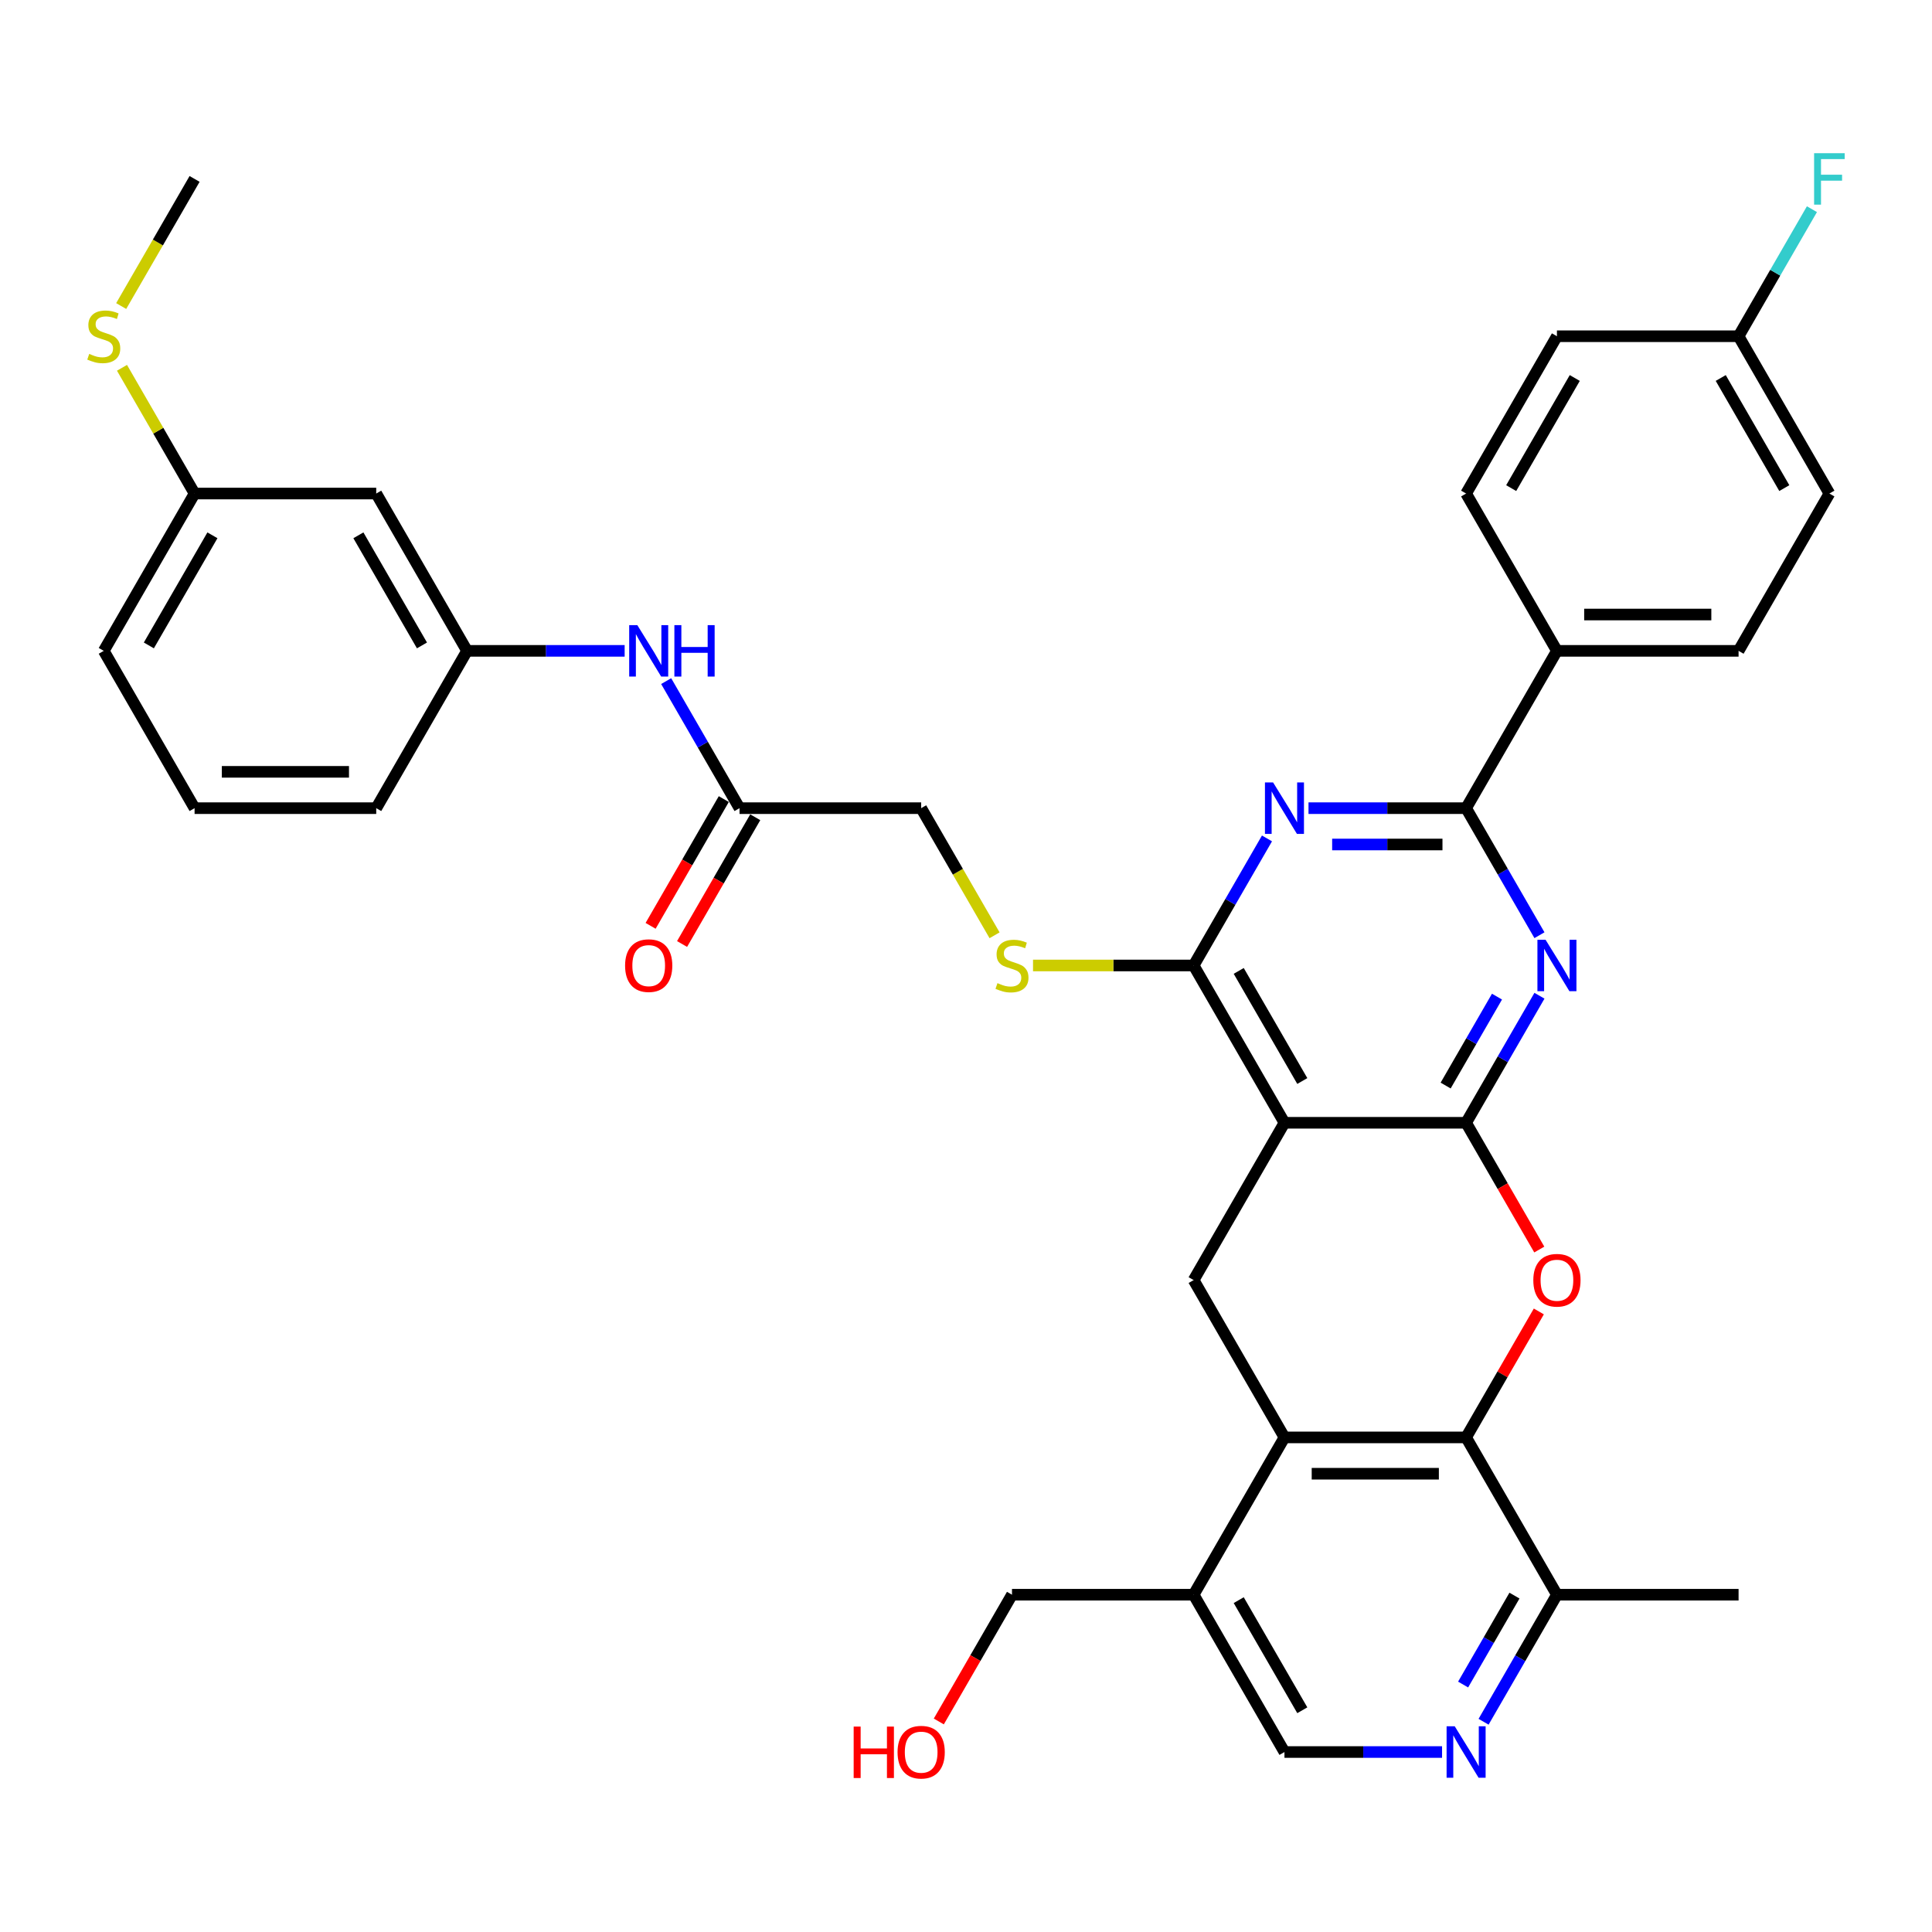 <?xml version='1.0' encoding='iso-8859-1'?>
<svg version='1.1' baseProfile='full'
              xmlns='http://www.w3.org/2000/svg'
                      xmlns:rdkit='http://www.rdkit.org/xml'
                      xmlns:xlink='http://www.w3.org/1999/xlink'
                  xml:space='preserve'
width='1000px' height='1000px' viewBox='0 0 1000 1000'>
<!-- END OF HEADER -->
<rect style='opacity:1.0;fill:#FFFFFF;stroke:none' width='1000' height='1000' x='0' y='0'> </rect>
<path class='bond-0' d='M 758.854,581.151 L 664.834,581.151' style='fill:none;fill-rule:evenodd;stroke:#000000;stroke-width:6px;stroke-linecap:butt;stroke-linejoin:miter;stroke-opacity:1' />
<path class='bond-1' d='M 758.854,581.151 L 777.837,548.271' style='fill:none;fill-rule:evenodd;stroke:#000000;stroke-width:6px;stroke-linecap:butt;stroke-linejoin:miter;stroke-opacity:1' />
<path class='bond-1' d='M 777.837,548.271 L 796.82,515.391' style='fill:none;fill-rule:evenodd;stroke:#0000FF;stroke-width:6px;stroke-linecap:butt;stroke-linejoin:miter;stroke-opacity:1' />
<path class='bond-1' d='M 748.264,561.885 L 761.552,538.869' style='fill:none;fill-rule:evenodd;stroke:#000000;stroke-width:6px;stroke-linecap:butt;stroke-linejoin:miter;stroke-opacity:1' />
<path class='bond-1' d='M 761.552,538.869 L 774.841,515.853' style='fill:none;fill-rule:evenodd;stroke:#0000FF;stroke-width:6px;stroke-linecap:butt;stroke-linejoin:miter;stroke-opacity:1' />
<path class='bond-2' d='M 758.854,581.151 L 777.794,613.955' style='fill:none;fill-rule:evenodd;stroke:#000000;stroke-width:6px;stroke-linecap:butt;stroke-linejoin:miter;stroke-opacity:1' />
<path class='bond-2' d='M 777.794,613.955 L 796.733,646.76' style='fill:none;fill-rule:evenodd;stroke:#FF0000;stroke-width:6px;stroke-linecap:butt;stroke-linejoin:miter;stroke-opacity:1' />
<path class='bond-4' d='M 664.834,581.151 L 617.824,499.727' style='fill:none;fill-rule:evenodd;stroke:#000000;stroke-width:6px;stroke-linecap:butt;stroke-linejoin:miter;stroke-opacity:1' />
<path class='bond-4' d='M 674.067,559.535 L 641.161,502.539' style='fill:none;fill-rule:evenodd;stroke:#000000;stroke-width:6px;stroke-linecap:butt;stroke-linejoin:miter;stroke-opacity:1' />
<path class='bond-8' d='M 664.834,581.151 L 617.824,662.574' style='fill:none;fill-rule:evenodd;stroke:#000000;stroke-width:6px;stroke-linecap:butt;stroke-linejoin:miter;stroke-opacity:1' />
<path class='bond-5' d='M 796.82,484.064 L 777.837,451.184' style='fill:none;fill-rule:evenodd;stroke:#0000FF;stroke-width:6px;stroke-linecap:butt;stroke-linejoin:miter;stroke-opacity:1' />
<path class='bond-5' d='M 777.837,451.184 L 758.854,418.304' style='fill:none;fill-rule:evenodd;stroke:#000000;stroke-width:6px;stroke-linecap:butt;stroke-linejoin:miter;stroke-opacity:1' />
<path class='bond-6' d='M 796.495,678.802 L 777.674,711.4' style='fill:none;fill-rule:evenodd;stroke:#FF0000;stroke-width:6px;stroke-linecap:butt;stroke-linejoin:miter;stroke-opacity:1' />
<path class='bond-6' d='M 777.674,711.4 L 758.854,743.998' style='fill:none;fill-rule:evenodd;stroke:#000000;stroke-width:6px;stroke-linecap:butt;stroke-linejoin:miter;stroke-opacity:1' />
<path class='bond-3' d='M 677.282,418.304 L 718.068,418.304' style='fill:none;fill-rule:evenodd;stroke:#0000FF;stroke-width:6px;stroke-linecap:butt;stroke-linejoin:miter;stroke-opacity:1' />
<path class='bond-3' d='M 718.068,418.304 L 758.854,418.304' style='fill:none;fill-rule:evenodd;stroke:#000000;stroke-width:6px;stroke-linecap:butt;stroke-linejoin:miter;stroke-opacity:1' />
<path class='bond-3' d='M 689.518,437.108 L 718.068,437.108' style='fill:none;fill-rule:evenodd;stroke:#0000FF;stroke-width:6px;stroke-linecap:butt;stroke-linejoin:miter;stroke-opacity:1' />
<path class='bond-3' d='M 718.068,437.108 L 746.618,437.108' style='fill:none;fill-rule:evenodd;stroke:#000000;stroke-width:6px;stroke-linecap:butt;stroke-linejoin:miter;stroke-opacity:1' />
<path class='bond-37' d='M 655.791,433.968 L 636.808,466.847' style='fill:none;fill-rule:evenodd;stroke:#0000FF;stroke-width:6px;stroke-linecap:butt;stroke-linejoin:miter;stroke-opacity:1' />
<path class='bond-37' d='M 636.808,466.847 L 617.824,499.727' style='fill:none;fill-rule:evenodd;stroke:#000000;stroke-width:6px;stroke-linecap:butt;stroke-linejoin:miter;stroke-opacity:1' />
<path class='bond-11' d='M 617.824,499.727 L 576.258,499.727' style='fill:none;fill-rule:evenodd;stroke:#000000;stroke-width:6px;stroke-linecap:butt;stroke-linejoin:miter;stroke-opacity:1' />
<path class='bond-11' d='M 576.258,499.727 L 534.692,499.727' style='fill:none;fill-rule:evenodd;stroke:#CCCC00;stroke-width:6px;stroke-linecap:butt;stroke-linejoin:miter;stroke-opacity:1' />
<path class='bond-13' d='M 758.854,418.304 L 805.864,336.881' style='fill:none;fill-rule:evenodd;stroke:#000000;stroke-width:6px;stroke-linecap:butt;stroke-linejoin:miter;stroke-opacity:1' />
<path class='bond-7' d='M 758.854,743.998 L 664.834,743.998' style='fill:none;fill-rule:evenodd;stroke:#000000;stroke-width:6px;stroke-linecap:butt;stroke-linejoin:miter;stroke-opacity:1' />
<path class='bond-7' d='M 744.751,762.801 L 678.937,762.801' style='fill:none;fill-rule:evenodd;stroke:#000000;stroke-width:6px;stroke-linecap:butt;stroke-linejoin:miter;stroke-opacity:1' />
<path class='bond-12' d='M 758.854,743.998 L 805.864,825.421' style='fill:none;fill-rule:evenodd;stroke:#000000;stroke-width:6px;stroke-linecap:butt;stroke-linejoin:miter;stroke-opacity:1' />
<path class='bond-10' d='M 664.834,743.998 L 617.824,825.421' style='fill:none;fill-rule:evenodd;stroke:#000000;stroke-width:6px;stroke-linecap:butt;stroke-linejoin:miter;stroke-opacity:1' />
<path class='bond-36' d='M 664.834,743.998 L 617.824,662.574' style='fill:none;fill-rule:evenodd;stroke:#000000;stroke-width:6px;stroke-linecap:butt;stroke-linejoin:miter;stroke-opacity:1' />
<path class='bond-9' d='M 767.897,891.181 L 786.881,858.301' style='fill:none;fill-rule:evenodd;stroke:#0000FF;stroke-width:6px;stroke-linecap:butt;stroke-linejoin:miter;stroke-opacity:1' />
<path class='bond-9' d='M 786.881,858.301 L 805.864,825.421' style='fill:none;fill-rule:evenodd;stroke:#000000;stroke-width:6px;stroke-linecap:butt;stroke-linejoin:miter;stroke-opacity:1' />
<path class='bond-9' d='M 757.308,871.915 L 770.596,848.899' style='fill:none;fill-rule:evenodd;stroke:#0000FF;stroke-width:6px;stroke-linecap:butt;stroke-linejoin:miter;stroke-opacity:1' />
<path class='bond-9' d='M 770.596,848.899 L 783.884,825.883' style='fill:none;fill-rule:evenodd;stroke:#000000;stroke-width:6px;stroke-linecap:butt;stroke-linejoin:miter;stroke-opacity:1' />
<path class='bond-16' d='M 746.406,906.844 L 705.62,906.844' style='fill:none;fill-rule:evenodd;stroke:#0000FF;stroke-width:6px;stroke-linecap:butt;stroke-linejoin:miter;stroke-opacity:1' />
<path class='bond-16' d='M 705.62,906.844 L 664.834,906.844' style='fill:none;fill-rule:evenodd;stroke:#000000;stroke-width:6px;stroke-linecap:butt;stroke-linejoin:miter;stroke-opacity:1' />
<path class='bond-29' d='M 617.824,825.421 L 523.805,825.421' style='fill:none;fill-rule:evenodd;stroke:#000000;stroke-width:6px;stroke-linecap:butt;stroke-linejoin:miter;stroke-opacity:1' />
<path class='bond-38' d='M 617.824,825.421 L 664.834,906.844' style='fill:none;fill-rule:evenodd;stroke:#000000;stroke-width:6px;stroke-linecap:butt;stroke-linejoin:miter;stroke-opacity:1' />
<path class='bond-38' d='M 641.161,828.232 L 674.067,885.229' style='fill:none;fill-rule:evenodd;stroke:#000000;stroke-width:6px;stroke-linecap:butt;stroke-linejoin:miter;stroke-opacity:1' />
<path class='bond-20' d='M 514.783,484.101 L 495.789,451.203' style='fill:none;fill-rule:evenodd;stroke:#CCCC00;stroke-width:6px;stroke-linecap:butt;stroke-linejoin:miter;stroke-opacity:1' />
<path class='bond-20' d='M 495.789,451.203 L 476.795,418.304' style='fill:none;fill-rule:evenodd;stroke:#000000;stroke-width:6px;stroke-linecap:butt;stroke-linejoin:miter;stroke-opacity:1' />
<path class='bond-33' d='M 805.864,825.421 L 899.883,825.421' style='fill:none;fill-rule:evenodd;stroke:#000000;stroke-width:6px;stroke-linecap:butt;stroke-linejoin:miter;stroke-opacity:1' />
<path class='bond-21' d='M 805.864,336.881 L 899.883,336.881' style='fill:none;fill-rule:evenodd;stroke:#000000;stroke-width:6px;stroke-linecap:butt;stroke-linejoin:miter;stroke-opacity:1' />
<path class='bond-21' d='M 819.967,318.077 L 885.78,318.077' style='fill:none;fill-rule:evenodd;stroke:#000000;stroke-width:6px;stroke-linecap:butt;stroke-linejoin:miter;stroke-opacity:1' />
<path class='bond-22' d='M 805.864,336.881 L 758.854,255.457' style='fill:none;fill-rule:evenodd;stroke:#000000;stroke-width:6px;stroke-linecap:butt;stroke-linejoin:miter;stroke-opacity:1' />
<path class='bond-14' d='M 382.775,418.304 L 476.795,418.304' style='fill:none;fill-rule:evenodd;stroke:#000000;stroke-width:6px;stroke-linecap:butt;stroke-linejoin:miter;stroke-opacity:1' />
<path class='bond-15' d='M 382.775,418.304 L 363.792,385.424' style='fill:none;fill-rule:evenodd;stroke:#000000;stroke-width:6px;stroke-linecap:butt;stroke-linejoin:miter;stroke-opacity:1' />
<path class='bond-15' d='M 363.792,385.424 L 344.809,352.544' style='fill:none;fill-rule:evenodd;stroke:#0000FF;stroke-width:6px;stroke-linecap:butt;stroke-linejoin:miter;stroke-opacity:1' />
<path class='bond-19' d='M 374.633,413.603 L 355.693,446.408' style='fill:none;fill-rule:evenodd;stroke:#000000;stroke-width:6px;stroke-linecap:butt;stroke-linejoin:miter;stroke-opacity:1' />
<path class='bond-19' d='M 355.693,446.408 L 336.753,479.212' style='fill:none;fill-rule:evenodd;stroke:#FF0000;stroke-width:6px;stroke-linecap:butt;stroke-linejoin:miter;stroke-opacity:1' />
<path class='bond-19' d='M 390.918,423.005 L 371.978,455.81' style='fill:none;fill-rule:evenodd;stroke:#000000;stroke-width:6px;stroke-linecap:butt;stroke-linejoin:miter;stroke-opacity:1' />
<path class='bond-19' d='M 371.978,455.81 L 353.038,488.614' style='fill:none;fill-rule:evenodd;stroke:#FF0000;stroke-width:6px;stroke-linecap:butt;stroke-linejoin:miter;stroke-opacity:1' />
<path class='bond-17' d='M 323.317,336.881 L 282.532,336.881' style='fill:none;fill-rule:evenodd;stroke:#0000FF;stroke-width:6px;stroke-linecap:butt;stroke-linejoin:miter;stroke-opacity:1' />
<path class='bond-17' d='M 282.532,336.881 L 241.746,336.881' style='fill:none;fill-rule:evenodd;stroke:#000000;stroke-width:6px;stroke-linecap:butt;stroke-linejoin:miter;stroke-opacity:1' />
<path class='bond-18' d='M 241.746,336.881 L 194.736,255.457' style='fill:none;fill-rule:evenodd;stroke:#000000;stroke-width:6px;stroke-linecap:butt;stroke-linejoin:miter;stroke-opacity:1' />
<path class='bond-18' d='M 218.41,334.069 L 185.503,277.073' style='fill:none;fill-rule:evenodd;stroke:#000000;stroke-width:6px;stroke-linecap:butt;stroke-linejoin:miter;stroke-opacity:1' />
<path class='bond-32' d='M 241.746,336.881 L 194.736,418.304' style='fill:none;fill-rule:evenodd;stroke:#000000;stroke-width:6px;stroke-linecap:butt;stroke-linejoin:miter;stroke-opacity:1' />
<path class='bond-23' d='M 194.736,255.457 L 100.716,255.457' style='fill:none;fill-rule:evenodd;stroke:#000000;stroke-width:6px;stroke-linecap:butt;stroke-linejoin:miter;stroke-opacity:1' />
<path class='bond-26' d='M 899.883,336.881 L 946.893,255.457' style='fill:none;fill-rule:evenodd;stroke:#000000;stroke-width:6px;stroke-linecap:butt;stroke-linejoin:miter;stroke-opacity:1' />
<path class='bond-27' d='M 758.854,255.457 L 805.864,174.034' style='fill:none;fill-rule:evenodd;stroke:#000000;stroke-width:6px;stroke-linecap:butt;stroke-linejoin:miter;stroke-opacity:1' />
<path class='bond-27' d='M 782.19,252.646 L 815.097,195.649' style='fill:none;fill-rule:evenodd;stroke:#000000;stroke-width:6px;stroke-linecap:butt;stroke-linejoin:miter;stroke-opacity:1' />
<path class='bond-25' d='M 100.716,255.457 L 81.929,222.916' style='fill:none;fill-rule:evenodd;stroke:#000000;stroke-width:6px;stroke-linecap:butt;stroke-linejoin:miter;stroke-opacity:1' />
<path class='bond-25' d='M 81.929,222.916 L 63.141,190.374' style='fill:none;fill-rule:evenodd;stroke:#CCCC00;stroke-width:6px;stroke-linecap:butt;stroke-linejoin:miter;stroke-opacity:1' />
<path class='bond-40' d='M 100.716,255.457 L 53.707,336.881' style='fill:none;fill-rule:evenodd;stroke:#000000;stroke-width:6px;stroke-linecap:butt;stroke-linejoin:miter;stroke-opacity:1' />
<path class='bond-40' d='M 109.95,277.073 L 77.043,334.069' style='fill:none;fill-rule:evenodd;stroke:#000000;stroke-width:6px;stroke-linecap:butt;stroke-linejoin:miter;stroke-opacity:1' />
<path class='bond-24' d='M 899.883,174.034 L 805.864,174.034' style='fill:none;fill-rule:evenodd;stroke:#000000;stroke-width:6px;stroke-linecap:butt;stroke-linejoin:miter;stroke-opacity:1' />
<path class='bond-28' d='M 899.883,174.034 L 918.867,141.154' style='fill:none;fill-rule:evenodd;stroke:#000000;stroke-width:6px;stroke-linecap:butt;stroke-linejoin:miter;stroke-opacity:1' />
<path class='bond-28' d='M 918.867,141.154 L 937.85,108.274' style='fill:none;fill-rule:evenodd;stroke:#33CCCC;stroke-width:6px;stroke-linecap:butt;stroke-linejoin:miter;stroke-opacity:1' />
<path class='bond-39' d='M 899.883,174.034 L 946.893,255.457' style='fill:none;fill-rule:evenodd;stroke:#000000;stroke-width:6px;stroke-linecap:butt;stroke-linejoin:miter;stroke-opacity:1' />
<path class='bond-39' d='M 890.65,195.649 L 923.557,252.646' style='fill:none;fill-rule:evenodd;stroke:#000000;stroke-width:6px;stroke-linecap:butt;stroke-linejoin:miter;stroke-opacity:1' />
<path class='bond-35' d='M 62.728,158.408 L 81.722,125.509' style='fill:none;fill-rule:evenodd;stroke:#CCCC00;stroke-width:6px;stroke-linecap:butt;stroke-linejoin:miter;stroke-opacity:1' />
<path class='bond-35' d='M 81.722,125.509 L 100.716,92.61' style='fill:none;fill-rule:evenodd;stroke:#000000;stroke-width:6px;stroke-linecap:butt;stroke-linejoin:miter;stroke-opacity:1' />
<path class='bond-30' d='M 523.805,825.421 L 504.865,858.226' style='fill:none;fill-rule:evenodd;stroke:#000000;stroke-width:6px;stroke-linecap:butt;stroke-linejoin:miter;stroke-opacity:1' />
<path class='bond-30' d='M 504.865,858.226 L 485.925,891.03' style='fill:none;fill-rule:evenodd;stroke:#FF0000;stroke-width:6px;stroke-linecap:butt;stroke-linejoin:miter;stroke-opacity:1' />
<path class='bond-31' d='M 100.716,418.304 L 194.736,418.304' style='fill:none;fill-rule:evenodd;stroke:#000000;stroke-width:6px;stroke-linecap:butt;stroke-linejoin:miter;stroke-opacity:1' />
<path class='bond-31' d='M 114.819,399.5 L 180.633,399.5' style='fill:none;fill-rule:evenodd;stroke:#000000;stroke-width:6px;stroke-linecap:butt;stroke-linejoin:miter;stroke-opacity:1' />
<path class='bond-34' d='M 100.716,418.304 L 53.707,336.881' style='fill:none;fill-rule:evenodd;stroke:#000000;stroke-width:6px;stroke-linecap:butt;stroke-linejoin:miter;stroke-opacity:1' />
<path  class='atom-2' d='M 799.978 486.414
L 808.703 500.517
Q 809.568 501.909, 810.96 504.428
Q 812.351 506.948, 812.426 507.098
L 812.426 486.414
L 815.961 486.414
L 815.961 513.041
L 812.313 513.041
L 802.949 497.621
Q 801.859 495.816, 800.693 493.748
Q 799.564 491.679, 799.226 491.04
L 799.226 513.041
L 795.766 513.041
L 795.766 486.414
L 799.978 486.414
' fill='#0000FF'/>
<path  class='atom-3' d='M 793.641 662.649
Q 793.641 656.256, 796.8 652.683
Q 799.959 649.111, 805.864 649.111
Q 811.768 649.111, 814.927 652.683
Q 818.086 656.256, 818.086 662.649
Q 818.086 669.118, 814.89 672.803
Q 811.693 676.451, 805.864 676.451
Q 799.997 676.451, 796.8 672.803
Q 793.641 669.156, 793.641 662.649
M 805.864 673.443
Q 809.925 673.443, 812.107 670.735
Q 814.326 667.99, 814.326 662.649
Q 814.326 657.422, 812.107 654.789
Q 809.925 652.119, 805.864 652.119
Q 801.802 652.119, 799.583 654.752
Q 797.402 657.384, 797.402 662.649
Q 797.402 668.027, 799.583 670.735
Q 801.802 673.443, 805.864 673.443
' fill='#FF0000'/>
<path  class='atom-4' d='M 658.949 404.991
L 667.674 419.094
Q 668.539 420.485, 669.93 423.005
Q 671.322 425.525, 671.397 425.675
L 671.397 404.991
L 674.932 404.991
L 674.932 431.617
L 671.284 431.617
L 661.92 416.198
Q 660.829 414.393, 659.663 412.324
Q 658.535 410.256, 658.196 409.617
L 658.196 431.617
L 654.737 431.617
L 654.737 404.991
L 658.949 404.991
' fill='#0000FF'/>
<path  class='atom-10' d='M 752.968 893.531
L 761.693 907.634
Q 762.558 909.026, 763.95 911.545
Q 765.341 914.065, 765.416 914.215
L 765.416 893.531
L 768.952 893.531
L 768.952 920.158
L 765.304 920.158
L 755.939 904.738
Q 754.849 902.933, 753.683 900.865
Q 752.555 898.796, 752.216 898.157
L 752.216 920.158
L 748.756 920.158
L 748.756 893.531
L 752.968 893.531
' fill='#0000FF'/>
<path  class='atom-12' d='M 516.283 508.866
Q 516.584 508.979, 517.825 509.505
Q 519.066 510.032, 520.42 510.37
Q 521.812 510.671, 523.165 510.671
Q 525.685 510.671, 527.152 509.468
Q 528.619 508.227, 528.619 506.083
Q 528.619 504.616, 527.866 503.714
Q 527.152 502.811, 526.024 502.322
Q 524.895 501.833, 523.015 501.269
Q 520.646 500.555, 519.217 499.878
Q 517.825 499.201, 516.81 497.772
Q 515.832 496.343, 515.832 493.936
Q 515.832 490.589, 518.088 488.52
Q 520.383 486.452, 524.895 486.452
Q 527.979 486.452, 531.477 487.918
L 530.612 490.814
Q 527.415 489.498, 525.008 489.498
Q 522.413 489.498, 520.984 490.589
Q 519.555 491.642, 519.593 493.484
Q 519.593 494.914, 520.307 495.779
Q 521.059 496.644, 522.112 497.132
Q 523.203 497.621, 525.008 498.185
Q 527.415 498.938, 528.844 499.69
Q 530.273 500.442, 531.289 501.984
Q 532.342 503.488, 532.342 506.083
Q 532.342 509.769, 529.86 511.762
Q 527.415 513.717, 523.316 513.717
Q 520.947 513.717, 519.141 513.191
Q 517.374 512.702, 515.268 511.837
L 516.283 508.866
' fill='#CCCC00'/>
<path  class='atom-16' d='M 329.88 323.567
L 338.605 337.67
Q 339.47 339.062, 340.861 341.582
Q 342.253 344.101, 342.328 344.252
L 342.328 323.567
L 345.863 323.567
L 345.863 350.194
L 342.215 350.194
L 332.851 334.775
Q 331.76 332.969, 330.594 330.901
Q 329.466 328.832, 329.128 328.193
L 329.128 350.194
L 325.668 350.194
L 325.668 323.567
L 329.88 323.567
' fill='#0000FF'/>
<path  class='atom-16' d='M 349.06 323.567
L 352.67 323.567
L 352.67 334.887
L 366.284 334.887
L 366.284 323.567
L 369.895 323.567
L 369.895 350.194
L 366.284 350.194
L 366.284 337.896
L 352.67 337.896
L 352.67 350.194
L 349.06 350.194
L 349.06 323.567
' fill='#0000FF'/>
<path  class='atom-20' d='M 323.543 499.803
Q 323.543 493.409, 326.702 489.836
Q 329.861 486.264, 335.766 486.264
Q 341.67 486.264, 344.829 489.836
Q 347.988 493.409, 347.988 499.803
Q 347.988 506.271, 344.791 509.957
Q 341.595 513.605, 335.766 513.605
Q 329.899 513.605, 326.702 509.957
Q 323.543 506.309, 323.543 499.803
M 335.766 510.596
Q 339.827 510.596, 342.008 507.888
Q 344.227 505.143, 344.227 499.803
Q 344.227 494.575, 342.008 491.943
Q 339.827 489.272, 335.766 489.272
Q 331.704 489.272, 329.485 491.905
Q 327.304 494.537, 327.304 499.803
Q 327.304 505.18, 329.485 507.888
Q 331.704 510.596, 335.766 510.596
' fill='#FF0000'/>
<path  class='atom-26' d='M 46.185 183.172
Q 46.486 183.285, 47.727 183.812
Q 48.968 184.338, 50.322 184.677
Q 51.713 184.978, 53.067 184.978
Q 55.587 184.978, 57.054 183.774
Q 58.52 182.533, 58.52 180.389
Q 58.52 178.923, 57.768 178.02
Q 57.054 177.118, 55.925 176.629
Q 54.797 176.14, 52.917 175.576
Q 50.547 174.861, 49.118 174.184
Q 47.727 173.507, 46.712 172.078
Q 45.734 170.649, 45.734 168.242
Q 45.734 164.895, 47.99 162.827
Q 50.284 160.758, 54.797 160.758
Q 57.881 160.758, 61.379 162.225
L 60.514 165.121
Q 57.317 163.804, 54.91 163.804
Q 52.315 163.804, 50.886 164.895
Q 49.457 165.948, 49.495 167.791
Q 49.495 169.22, 50.209 170.085
Q 50.961 170.95, 52.014 171.439
Q 53.105 171.928, 54.91 172.492
Q 57.317 173.244, 58.746 173.996
Q 60.175 174.748, 61.191 176.29
Q 62.244 177.795, 62.244 180.389
Q 62.244 184.075, 59.761 186.068
Q 57.317 188.024, 53.218 188.024
Q 50.848 188.024, 49.043 187.497
Q 47.276 187.008, 45.17 186.143
L 46.185 183.172
' fill='#CCCC00'/>
<path  class='atom-29' d='M 938.977 79.297
L 954.81 79.297
L 954.81 82.343
L 942.55 82.343
L 942.55 90.429
L 953.456 90.429
L 953.456 93.513
L 942.55 93.513
L 942.55 105.924
L 938.977 105.924
L 938.977 79.297
' fill='#33CCCC'/>
<path  class='atom-31' d='M 441.857 893.682
L 445.468 893.682
L 445.468 905.002
L 459.082 905.002
L 459.082 893.682
L 462.692 893.682
L 462.692 920.308
L 459.082 920.308
L 459.082 908.01
L 445.468 908.01
L 445.468 920.308
L 441.857 920.308
L 441.857 893.682
' fill='#FF0000'/>
<path  class='atom-31' d='M 464.572 906.92
Q 464.572 900.526, 467.732 896.953
Q 470.891 893.381, 476.795 893.381
Q 482.699 893.381, 485.858 896.953
Q 489.018 900.526, 489.018 906.92
Q 489.018 913.388, 485.821 917.074
Q 482.624 920.722, 476.795 920.722
Q 470.928 920.722, 467.732 917.074
Q 464.572 913.426, 464.572 906.92
M 476.795 917.713
Q 480.857 917.713, 483.038 915.005
Q 485.257 912.26, 485.257 906.92
Q 485.257 901.692, 483.038 899.06
Q 480.857 896.389, 476.795 896.389
Q 472.733 896.389, 470.514 899.022
Q 468.333 901.654, 468.333 906.92
Q 468.333 912.297, 470.514 915.005
Q 472.733 917.713, 476.795 917.713
' fill='#FF0000'/>
</svg>
